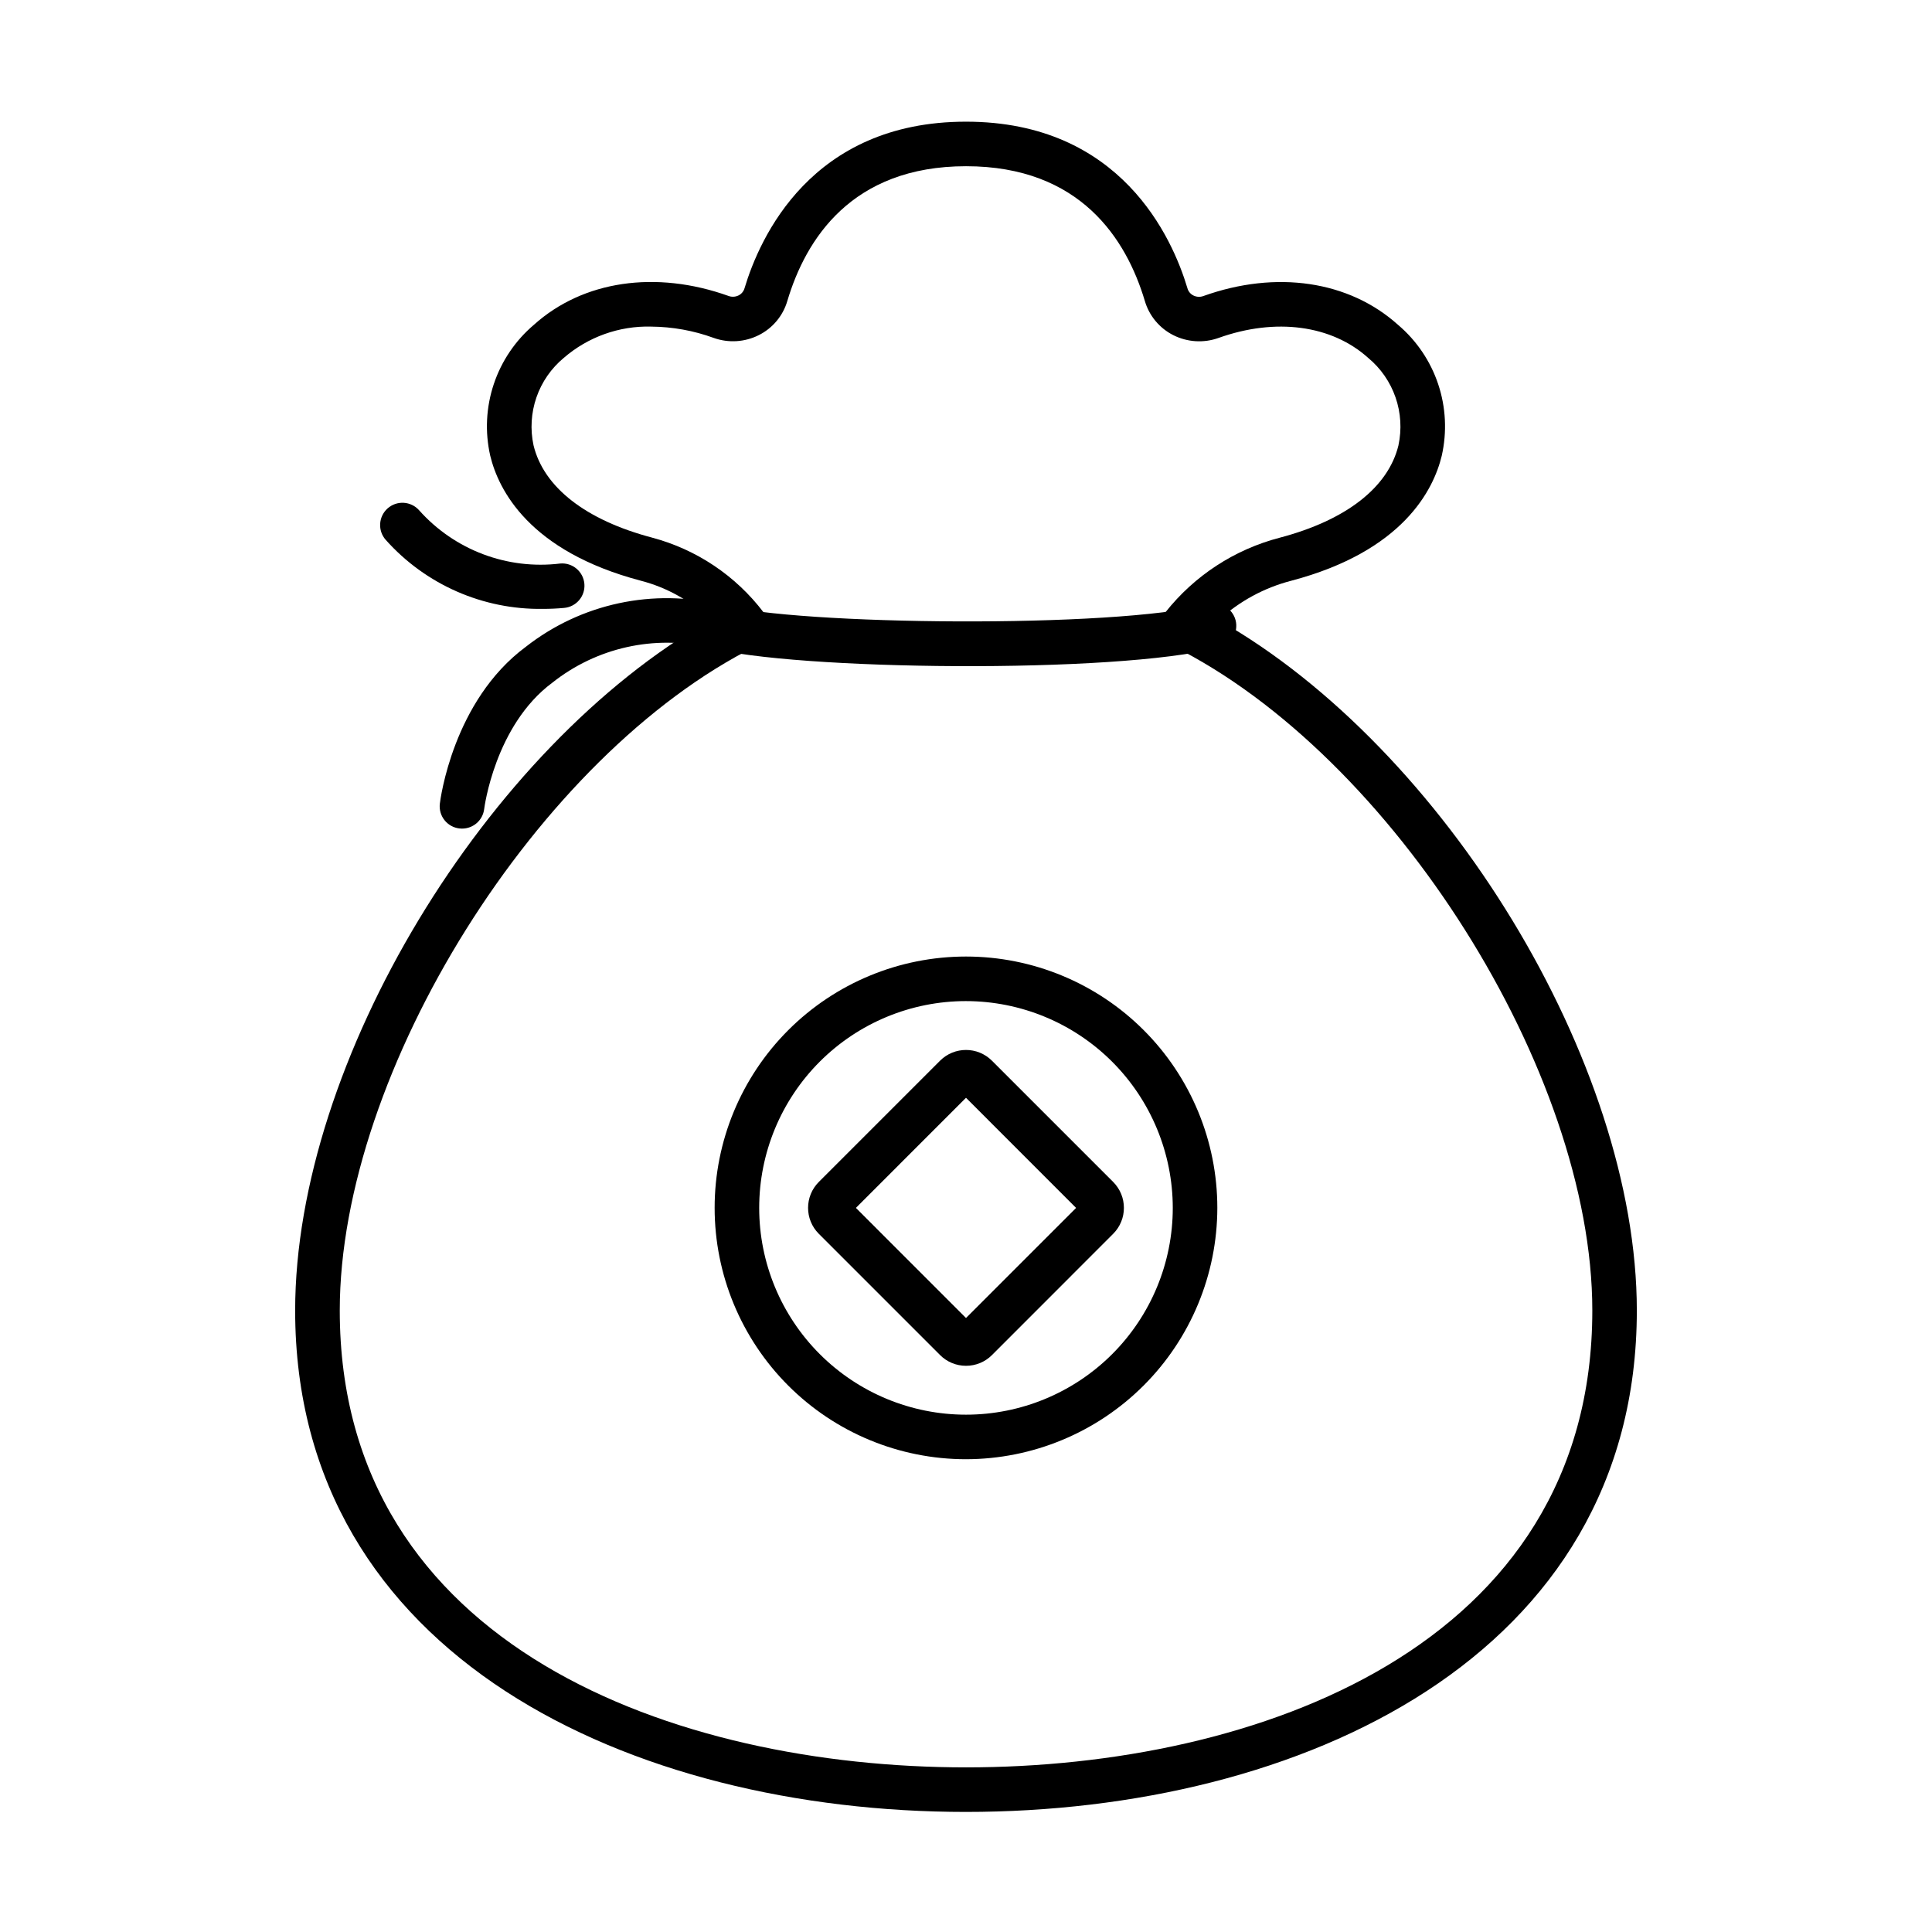 <?xml version="1.0" encoding="UTF-8"?>
<!-- Uploaded to: SVG Repo, www.svgrepo.com, Generator: SVG Repo Mixer Tools -->
<svg fill="#000000" width="800px" height="800px" version="1.1" viewBox="144 144 512 512" xmlns="http://www.w3.org/2000/svg">
 <g>
  <path d="m400 530.71c-17.668 0-34.609-7.016-47.102-19.508-12.492-12.492-19.512-29.434-19.512-47.102-0.004-17.664 7.016-34.605 19.508-47.098 12.492-12.492 29.434-19.512 47.098-19.512 17.668 0 34.609 7.016 47.102 19.508 12.492 12.492 19.512 29.434 19.512 47.102-0.023 17.656-7.047 34.59-19.531 47.074-12.488 12.488-29.418 19.512-47.074 19.535zm0-121.41c-14.535-0.004-28.477 5.769-38.754 16.047s-16.051 24.219-16.051 38.75c-0.004 14.535 5.773 28.477 16.051 38.754 10.277 10.277 24.215 16.051 38.75 16.051s28.473-5.777 38.75-16.055 16.051-24.215 16.051-38.75c-0.016-14.531-5.797-28.457-16.066-38.73-10.273-10.273-24.203-16.051-38.73-16.066z"/>
  <path d="m400 505.95c-2.578 0.004-5.051-1.02-6.871-2.844l-32.141-32.141c-3.785-3.793-3.785-9.938 0-13.734l32.141-32.141c3.797-3.789 9.945-3.789 13.738 0l32.141 32.141c3.785 3.797 3.785 9.941 0 13.734l-32.141 32.156c-1.82 1.82-4.293 2.836-6.867 2.828zm1.48-11.191m-30.656-30.656 29.176 29.18 29.176-29.172-29.176-29.188z"/>
  <path d="m400 624.18c-88.488 0-177.78-41.09-177.78-132.89 0-65.926 50.68-149.28 110.06-183.02v-0.004c-5.152-4.996-11.508-8.57-18.453-10.371-29.641-7.812-37.73-24.102-39.91-33.121-1.43-6.293-1.105-12.859 0.941-18.98 2.043-6.125 5.727-11.566 10.652-15.738 12.988-11.676 32.273-14.52 51.562-7.625 0.871 0.32 1.836 0.266 2.664-0.148 0.77-0.387 1.34-1.078 1.574-1.906 3.977-13.273 17.602-44.133 58.688-44.133s54.711 30.859 58.68 44.125l-0.004 0.004c0.23 0.836 0.801 1.535 1.574 1.926 0.832 0.418 1.797 0.473 2.668 0.148 19.309-6.902 38.574-4.051 51.562 7.625 4.926 4.172 8.609 9.613 10.656 15.738 2.043 6.121 2.367 12.688 0.941 18.98-2.18 9.02-10.27 25.309-39.914 33.121h-0.004c-7.144 1.852-13.73 5.43-19.172 10.418 59.777 33.938 110.79 117.26 110.79 182.96 0 91.805-89.289 132.89-177.78 132.89zm-83.445-393.63c-8.48-0.215-16.738 2.742-23.152 8.297-3.324 2.758-5.828 6.375-7.242 10.461-1.41 4.082-1.68 8.473-0.773 12.695 2.699 11.156 13.871 19.848 31.453 24.48v0.004c11.75 3.129 22.125 10.082 29.488 19.762 1.113 1.395 1.539 3.215 1.156 4.957s-1.531 3.215-3.125 4.016c-57.738 28.734-110.32 112.66-110.32 176.07 0 89.371 89.406 121.08 165.97 121.08s165.97-31.711 165.97-121.08c0-63.199-52.977-147.12-111.14-176.07l0.004-0.004c-1.594-0.793-2.746-2.262-3.133-4-0.383-1.738 0.035-3.559 1.141-4.953 7.684-9.711 18.32-16.656 30.309-19.773 17.578-4.633 28.734-13.328 31.449-24.48l-0.004-0.004c0.906-4.223 0.641-8.613-0.773-12.695-1.414-4.086-3.918-7.703-7.242-10.461-9.695-8.73-24.539-10.703-39.668-5.293-3.93 1.406-8.266 1.137-11.992-0.742-3.668-1.852-6.402-5.144-7.547-9.09-4.863-16.262-17.027-35.676-47.371-35.676-30.348 0-42.508 19.414-47.359 35.695-1.148 3.934-3.883 7.215-7.543 9.055-3.727 1.883-8.062 2.152-11.992 0.742-5.305-1.934-10.902-2.945-16.551-2.988z"/>
  <path d="m287.89 305.36c-15.879 0.242-31.078-6.426-41.652-18.273-2.176-2.434-1.961-6.172 0.473-8.348 2.438-2.172 6.176-1.961 8.348 0.477 9.406 10.559 23.395 15.836 37.434 14.121 3.246-0.27 6.102 2.144 6.375 5.394 0.27 3.25-2.144 6.102-5.394 6.375-1.918 0.18-3.781 0.254-5.582 0.254z"/>
  <path d="m266.43 363.59c-0.238 0-0.473-0.012-0.707-0.043-1.555-0.188-2.973-0.98-3.941-2.215-0.969-1.23-1.406-2.797-1.219-4.352 0.133-1.105 3.481-27.262 22.766-41.555 14.672-11.508 33.828-15.609 51.922-11.121 19.758 5.398 104.08 6.297 128.71-0.094 1.543-0.48 3.215-0.312 4.629 0.473 1.414 0.785 2.441 2.113 2.852 3.676 0.406 1.566 0.152 3.227-0.699 4.602-0.852 1.371-2.231 2.336-3.812 2.664-27.16 7.055-112.93 6.031-135 0-14.539-3.422-29.848 0-41.547 9.289-15.246 11.301-18.043 33.258-18.07 33.48-0.355 2.973-2.883 5.203-5.875 5.195z"/>
 </g>
</svg>